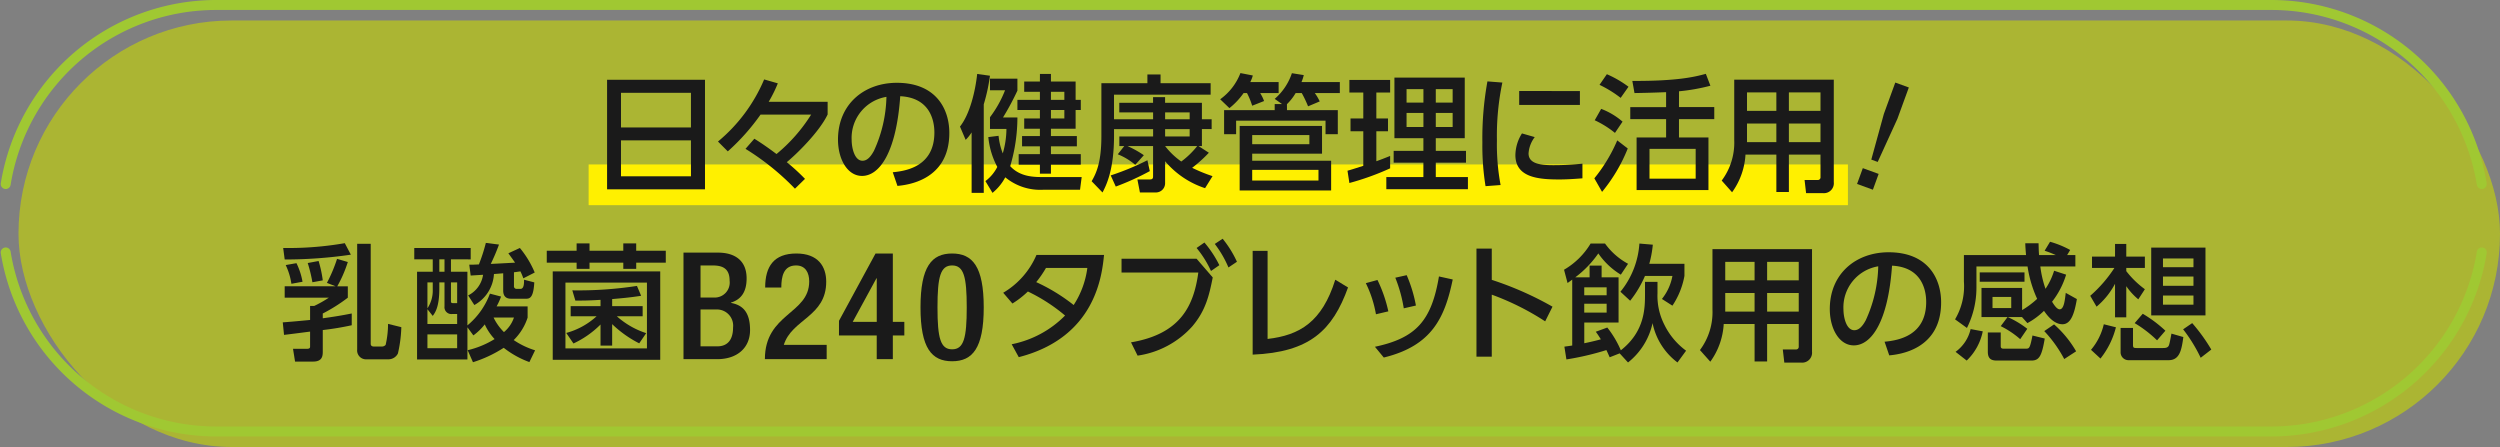 <svg xmlns="http://www.w3.org/2000/svg" width="355.812" height="63.619" viewBox="0 0 355.812 63.619">
  <rect x="0" y="0" width="355.812" height="63.619" fill="#808080" stroke="none"/>
  <g id="sp_midashi2" transform="translate(178.312 32.164)">
    <g id="グループ_18100" data-name="グループ 18100" transform="translate(-177.5 -31.455)">
      <rect id="長方形_718" data-name="長方形 718" width="353.181" height="60.703" rx="30.351" transform="translate(1.819 2.207)" fill="#c8d900" opacity="0.6"/>
      <path id="パス_19457" data-name="パス 19457" d="M353.113,26.191A30.359,30.359,0,0,0,323.15.709H30.672A30.358,30.358,0,0,0,.709,26.191" transform="translate(-0.709 -0.709)" fill="none" stroke="#a0c832" stroke-linecap="round" stroke-linejoin="round" stroke-width="1.417"/>
      <path id="パス_19458" data-name="パス 19458" d="M.709,35.929A30.359,30.359,0,0,0,30.672,61.412H323.15a30.36,30.36,0,0,0,29.963-25.483" transform="translate(-0.709 -0.709)" fill="none" stroke="#a0c832" stroke-linecap="round" stroke-linejoin="round" stroke-width="1.417"/>
      <rect id="長方形_719" data-name="長方形 719" width="179.229" height="5.794" transform="translate(82.963 22.696)" fill="#fff000"/>
      <g id="グループ_18099" data-name="グループ 18099" transform="translate(-0.709 -0.709)">
        <path id="パス_19459" data-name="パス 19459" d="M100.235,11.354V26.946H86.3V11.354ZM88.28,18.141h9.956V13.209H88.28Zm0,1.837v5.114h9.956V19.978Z" fill="#1a1a1a"/>
        <path id="パス_19460" data-name="パス 19460" d="M113.038,26.856A35.884,35.884,0,0,0,106,21.184l1.261-1.44c1.08.667,2.125,1.405,3.151,2.179a23.211,23.211,0,0,0,4.933-5.617h-7.2a30.585,30.585,0,0,1-4.663,5.239l-1.4-1.4a23.167,23.167,0,0,0,6.573-8.841l1.944.558a18.866,18.866,0,0,1-1.3,2.629h8.391v1.8c-1.206,2.539-4.537,5.744-5.816,6.788a29.41,29.41,0,0,1,2.593,2.377Z" fill="#1a1a1a"/>
        <path id="パス_19461" data-name="パス 19461" d="M126.959,24.516c1.909-.18,5.924-.829,5.924-5.654,0-2-.828-4.97-4.861-5.168-.558,8.013-2.953,11.344-5.438,11.344-2.089,0-3.421-2.4-3.421-5.168,0-5.059,3.745-8.084,8.372-8.084,5.6,0,7.473,3.745,7.473,7.13,0,6.807-6.1,7.419-7.383,7.545Zm-5.851-4.591c0,1.044.378,2.953,1.549,2.953.683,0,1.188-.612,1.62-1.405a19.286,19.286,0,0,0,1.782-7.688A5.917,5.917,0,0,0,121.108,19.925Z" fill="#1a1a1a"/>
        <path id="パス_19462" data-name="パス 19462" d="M138.182,18.845a5.856,5.856,0,0,1-.847,1.061l-.809-1.89c1.4-1.764,2.178-4.988,2.448-7.491l1.818.253a25.572,25.572,0,0,1-.882,4.069v12.6h-1.728Zm3.835.485a9.466,9.466,0,0,0,.6,2.5,12.641,12.641,0,0,0,.521-3.475h-2.341V16.683a15.966,15.966,0,0,0,2.144-3.834h-2.144V11.192H144.7V12.9a38.2,38.2,0,0,1-2.051,3.818H144.7a24.287,24.287,0,0,1-1.026,6.931C145.1,25.2,147.1,25.2,148.391,25.2h5.456l-.234,1.8h-5.15a7.8,7.8,0,0,1-5.492-1.765,7.19,7.19,0,0,1-1.818,2.215l-1.008-1.675a5.813,5.813,0,0,0,1.692-2.016,11.387,11.387,0,0,1-1.278-4.249Zm5.888-8.805h1.566v1.081h3.512v2.611h.738v1.44h-.738v2.665h-3.512v1.044h3.691v1.459h-3.691v1.116h4.25v1.494h-4.25v1.279H147.9V23.435H144.88V21.941H147.9V20.825h-2.539V19.366H147.9V18.322h-2.233V16.863H147.9V15.657H144.7v-1.44H147.9V13.064h-2.233V11.606H147.9Zm1.566,2.539v1.153h1.909V13.064Zm0,2.593v1.206h1.909V15.657Z" fill="#1a1a1a"/>
        <path id="パス_19463" data-name="パス 19463" d="M159.907,20.789h-.7V19.421h4.807V18.376h-5.563v.918c0,4.916-1.1,7.058-1.638,8.1l-1.549-1.6c.648-1.116,1.387-2.664,1.387-6.409V11.84H163.2V10.6h1.872V11.84H172.2v1.638H158.448v3.494h5.563V16H159.2V14.631h4.807V13.82h1.711v.811h5.239v2.341h1.387v1.4h-1.387v2.413h-.485l1.475.954a19.218,19.218,0,0,1-2.376,2.143,22.058,22.058,0,0,0,2.9,1.188l-1.063,1.71a12.5,12.5,0,0,1-5.689-3.835v3.079a1.313,1.313,0,0,1-1.368,1.368h-2.215l-.36-1.854h1.8c.414,0,.432-.234.432-.468V20.789h-3.637a14.7,14.7,0,0,1,2.324,1.3l-1.225,1.369a9.041,9.041,0,0,0-2.485-1.5Zm-1.927,4.177a37.363,37.363,0,0,0,5.221-2.16l.342,1.547a36.8,36.8,0,0,1-4.844,2.2Zm7.742-7.994h3.493V16h-3.493Zm0,2.449h3.493V18.376h-3.493Zm0,1.368a10.5,10.5,0,0,0,2.3,2.2,11.822,11.822,0,0,0,2.268-2.2Z" fill="#1a1a1a"/>
        <path id="パス_19464" data-name="パス 19464" d="M181.877,11.678v1.566h-2.628a6.026,6.026,0,0,1,.558,1.135l-1.692.666a11.275,11.275,0,0,0-.739-1.8h-.486a10.123,10.123,0,0,1-2.017,2.144l-1.314-1.261A8.2,8.2,0,0,0,176.44,10.4l1.764.343a4.868,4.868,0,0,1-.36.936Zm1.189,4H190.3V19.1h-1.746V17.17H175.827V19.1h-1.71V15.676h7.2v-.865h1.044l-1.044-.738a8.262,8.262,0,0,0,2.448-3.655l1.692.269a6.649,6.649,0,0,1-.323.991h5.455v1.566h-3.564a6.863,6.863,0,0,1,.7,1.189l-1.657.7a16.232,16.232,0,0,0-.9-1.891h-.865a7.752,7.752,0,0,1-1.242,1.585Zm4.988,2.25v3.943h-9.939v1.009H189.35v4.23H176.332V17.926Zm-9.939,1.3v1.3h8.138v-1.3Zm0,4.951v1.512h9.434V24.174Z" fill="#1a1a1a"/>
        <path id="パス_19465" data-name="パス 19465" d="M191.678,24.3c.5-.144.63-.18,2.25-.7V18.683H192.11v-1.82h1.818v-3.69h-1.98v-1.8h5.8v1.8h-1.963v3.69h1.658v1.82h-1.658v4.266c.613-.216,1.117-.414,1.963-.756v1.765a37.793,37.793,0,0,1-5.8,2.089Zm6.68-13.252h10.01v8.625h-4.123v1.8h4.3v1.674h-4.3V25.2h4.574v1.729H197.205V25.2h5.276V23.147h-4.232V21.473h4.232v-1.8h-4.123Zm1.728,1.638V14.6h2.4V12.686Zm0,3.385v2h2.4v-2Zm4.159-3.385V14.6h2.4V12.686Zm0,3.385v2h2.4v-2Z" fill="#1a1a1a"/>
        <path id="パス_19466" data-name="パス 19466" d="M213.72,11.75a36.779,36.779,0,0,0-.774,8.211,31.43,31.43,0,0,0,.522,6.374l-2.143.161a36.284,36.284,0,0,1-.45-6.211,45.392,45.392,0,0,1,.72-8.7Zm4.609,7.761a4.3,4.3,0,0,0-.881,2.322c0,1.513,1.782,1.675,3.51,1.675a38.219,38.219,0,0,0,4.159-.216V25.38c-.972.072-2.052.162-3.331.162-2.953,0-6.212-.288-6.212-3.475a5.933,5.933,0,0,1,.937-3.079Zm6.428-6.555v1.981h-8.642V12.956Z" fill="#1a1a1a"/>
        <path id="パス_19467" data-name="パス 19467" d="M226.812,25.38a22.451,22.451,0,0,0,3.259-5.4l1.495,1.153a23.17,23.17,0,0,1-3.656,6.176Zm2.934-6.464a13.659,13.659,0,0,0-2.881-1.8l.919-1.621a10.066,10.066,0,0,1,3.043,1.818Zm.811-4.987a16.757,16.757,0,0,0-3.007-1.855l1.044-1.513a15.392,15.392,0,0,1,3.079,1.784Zm8.3,1.314h5.023v1.711h-5.023v2.61h4.195v7.491H232.825V19.564h4.2v-2.61h-5.1V15.243h5.1V13.118c-.5.019-2.179.091-4.5.126l-.307-1.728c6.446.036,8.949-.594,10.462-1.008l.648,1.692a27.463,27.463,0,0,1-4.465.792Zm2.376,5.941h-6.572v4.25h6.572Z" fill="#1a1a1a"/>
        <path id="パス_19468" data-name="パス 19468" d="M260.891,25.938a1.409,1.409,0,0,1-1.549,1.549h-2.394l-.216-1.873h1.836A.376.376,0,0,0,259,25.2V22h-4.5v5.33h-1.783V22h-4.393a10.125,10.125,0,0,1-1.909,5.365L244.938,25.7a9.01,9.01,0,0,0,1.783-5.779V11.336h14.17Zm-8.175-12.784h-4.177v2.629h4.177Zm0,4.43h-4.177V20.23h4.177ZM259,13.154h-4.5v2.629H259Zm0,4.43h-4.5V20.23H259Z" fill="#1a1a1a"/>
        <path id="パス_19469" data-name="パス 19469" d="M265.022,23.932l2.253.82L266.455,27l-2.253-.82Zm4.919-7.012-2.8,6.127-.913-.333,1.789-6.5,1.625-4.464,1.928.7Z" fill="#1a1a1a"/>
        <path id="パス_19470" data-name="パス 19470" d="M49.4,37.292A18.247,18.247,0,0,1,47.9,40.749H49.4v1.62a23.613,23.613,0,0,1-3.565,2.251V45.3c2.233-.306,3.385-.54,4.123-.684v1.674a40.744,40.744,0,0,1-4.123.684v3.1c0,.631-.108,1.387-1.368,1.387H41.891L41.6,49.643h1.981c.4,0,.449-.144.449-.324V47.194c-1.224.162-3.222.414-3.709.469l-.179-1.783c.954-.072,1.458-.108,3.888-.342v-2h.595a15.536,15.536,0,0,0,2.07-1.171H40.415v-1.62h7.256l-1.243-.486a21.122,21.122,0,0,0,1.441-3.421Zm.432-1.045a64.958,64.958,0,0,1-9.416.685L40.2,35.293a46.658,46.658,0,0,0,8.769-.684Zm-7.742,1.207a9.9,9.9,0,0,1,.864,2.646l-1.584.289a9.319,9.319,0,0,0-.81-2.665Zm3.151-.307a16.862,16.862,0,0,1,.594,2.755l-1.476.271a20.47,20.47,0,0,0-.666-2.738ZM50.732,34.7h1.926V48.941c0,.234.163.378.433.378h1.116a.7.7,0,0,0,.576-.234,13.385,13.385,0,0,0,.342-2.988l1.891.467a18.74,18.74,0,0,1-.486,3.745,1.5,1.5,0,0,1-1.4.829H52.1a1.265,1.265,0,0,1-1.368-1.4Z" fill="#1a1a1a"/>
        <path id="パス_19471" data-name="パス 19471" d="M74.99,43.611V45.2A7.858,7.858,0,0,1,73.01,48.4a11.447,11.447,0,0,0,3.043,1.458l-.811,1.675A13.26,13.26,0,0,1,71.587,49.5a17.839,17.839,0,0,1-4.375,2.053l-.756-1.71a12.906,12.906,0,0,0,3.835-1.585,7.684,7.684,0,0,1-1.4-2.089,8.115,8.115,0,0,1-1.621,1.566l-.846-1.152v4.574H59.254V38.678h2.233V36.914H58.858V35.293h8.03v1.621H64.079v1.764H66.42v7.634a10.625,10.625,0,0,0,3.205-4.519l1.584.414a9.446,9.446,0,0,1-.63,1.4ZM63.161,40.19h-.738v.883c0,2.593-.576,3.4-.936,3.889l-.756-.954v2.106h4.23V44.692h-.7a.981.981,0,0,1-1.1-1.1Zm-1.674,0h-.756v3.692a4.555,4.555,0,0,0,.756-2.719Zm3.474,7.4h-4.23v1.963h4.23Zm-1.8-10.677h-.738v1.764h.738Zm1.8,3.276h-.882v2.7c0,.252.162.252.288.252h.594Zm8.085.523a.359.359,0,0,0,.361.4h.576c.521,0,.5-.9.5-1.3l1.458.378c-.108,1.837-.468,2.324-1.1,2.324H72.614c-.684,0-1.1-.343-1.1-1.171V38.894c-.36.037-.919.072-1.315.108a5.38,5.38,0,0,1-2.791,4.411l-.881-1.368a3.915,3.915,0,0,0,2.124-2.935c-.361.018-1.5.09-1.765.109l-.2-1.549c.306.017.955-.019,1.369-.036a24.531,24.531,0,0,0,.99-3.061l1.872.234a29.649,29.649,0,0,1-1.17,2.754c.5-.017,2.791-.143,3.457-.179-.234-.342-.306-.433-.954-1.332l1.638-.757A13.845,13.845,0,0,1,76,38.786l-1.621.828a7.852,7.852,0,0,0-.414-.99c-.395.054-.576.09-.918.126Zm-2.9,4.483a7.372,7.372,0,0,0,1.476,2.07,4.588,4.588,0,0,0,1.423-2.07Z" fill="#1a1a1a"/>
        <path id="パス_19472" data-name="パス 19472" d="M83.8,34.644v1.045h4.807V34.644h1.837v1.045h4.212v1.693H90.445v.882H88.608v-.882H83.8v.882H81.964v-.882H77.715V35.689h4.249V34.644Zm10.064,3.98V51.21h-15.3V38.624Zm-1.89,1.6h-11.6V49.59h11.6Zm-1.1,8.643a15.775,15.775,0,0,1-3.852-2.736v3.06H85.367V46.186a13.475,13.475,0,0,1-3.853,2.7l-1.026-1.5a10.39,10.39,0,0,0,4.321-2.376H81.117V43.575h4.25v-.9c-1.71.107-2.466.107-3.583.107l-.432-1.458a54.82,54.82,0,0,0,9.2-.631l.594,1.406c-1.494.233-2.5.323-4.123.467v1.008h4.339v1.441H87.69a11.667,11.667,0,0,0,4.177,2.4Z" fill="#1a1a1a"/>
        <path id="パス_19473" data-name="パス 19473" d="M97.175,35.953h4.906c2.252,0,4.078,1,4.078,3.675,0,1.847-.721,2.973-2.229,3.44v.043c1.656.3,2.719,1.295,2.719,3.865,0,2.528-1.827,4.142-4.673,4.142h-4.8Zm4.333,6.394a2.136,2.136,0,0,0,2.231-2.4c0-1.805-1.083-2.167-2.443-2.167H99.6v4.568ZM102,49.292c1.444,0,2.23-.935,2.23-2.677a2.308,2.308,0,0,0-2.379-2.569H99.6v5.246Z" fill="#1a1a1a"/>
        <path id="パス_19474" data-name="パス 19474" d="M117.553,51.118H108.76c0-6.542,6.308-6.393,6.308-11.065,0-1.233-.531-2.274-1.87-2.274-1.8,0-2.1,1.614-2.1,3.144H108.8c0-2.994,1.232-4.843,4.439-4.843,3.081,0,4.249,1.827,4.249,4.015,0,4.991-4.885,5.31-6.033,8.984h6.1Z" fill="#1a1a1a"/>
        <path id="パス_19475" data-name="パス 19475" d="M119.307,45.66l5.2-9.58h2.463v9.728h1.636v1.933h-1.636v3.377h-2.293V47.741h-5.374Zm5.374-6.054h-.043l-3.377,6.2h3.42Z" fill="#1a1a1a"/>
        <path id="パス_19476" data-name="パス 19476" d="M135.407,36.08c2.888,0,4.5,1.827,4.5,7.668s-1.614,7.668-4.5,7.668-4.5-1.827-4.5-7.668S132.518,36.08,135.407,36.08Zm0,13.637c1.657,0,2.081-1.593,2.081-5.969s-.424-5.969-2.081-5.969-2.082,1.594-2.082,5.969S133.749,49.717,135.407,49.717Z" fill="#1a1a1a"/>
        <path id="パス_19477" data-name="パス 19477" d="M142.678,41.667a11.483,11.483,0,0,0,4.735-5.384h9.616c-.289,2.863-1.189,11.739-12.136,14.549l-1.009-1.837a14.66,14.66,0,0,0,7.6-4.087,24.763,24.763,0,0,0-5.294-3.421,12.723,12.723,0,0,1-2.2,1.71Zm6.086-3.529a15.342,15.342,0,0,1-1.387,2.016,25.8,25.8,0,0,1,5.33,3.259,12.634,12.634,0,0,0,1.945-5.275Z" fill="#1a1a1a"/>
        <path id="パス_19478" data-name="パス 19478" d="M170.2,36.823l2.3,2.665c-.5,2.5-.99,4.718-2.934,6.987a12.927,12.927,0,0,1-7.761,4.14l-.937-1.89c7.023-1.188,8.931-5.167,9.579-9.939H159.52V36.823Zm1.116-2.305a15.6,15.6,0,0,1,2.125,3.224l-1.189.828a14.572,14.572,0,0,0-2.052-3.277Zm2.593-.54a14.867,14.867,0,0,1,2.035,3.278l-1.207.81a15.376,15.376,0,0,0-1.945-3.349Z" fill="#1a1a1a"/>
        <path id="パス_19479" data-name="パス 19479" d="M180.306,48.239c4.555-.522,7.742-2.394,9.633-8.427l1.818,1.1c-2.215,6.121-5.456,9.219-13.576,9.561V35.707h2.125Z" fill="#1a1a1a"/>
        <path id="パス_19480" data-name="パス 19480" d="M195.729,44.727a16.368,16.368,0,0,0-1.441-4.428l1.657-.45a19.771,19.771,0,0,1,1.548,4.464Zm-.145,4.628c5.834-1.242,8.049-3.672,9.112-10.01l1.961.431c-1.133,5.438-2.952,9.435-9.812,11.11Zm4.106-5.473a20.508,20.508,0,0,0-1.206-4.358l1.62-.36a19.919,19.919,0,0,1,1.314,4.321Z" fill="#1a1a1a"/>
        <path id="パス_19481" data-name="パス 19481" d="M219.813,45.736a37.311,37.311,0,0,0-7.6-3.8V50.76h-2.179V35.383h2.179V39.83a46.53,46.53,0,0,1,8.643,3.817Z" fill="#1a1a1a"/>
        <path id="パス_19482" data-name="パス 19482" d="M230.416,50.292l-1.422.558c-.2-.451-.27-.613-.468-1.027a39.579,39.579,0,0,1-5.69,1.333l-.288-1.819c.486-.071.685-.09,1.116-.162v-9.38c-.233.18-.341.252-.666.485l-.5-1.89a10.634,10.634,0,0,0,3.782-3.727h2.052a9.8,9.8,0,0,0,3.277,2.881l-1.027,1.548a10.524,10.524,0,0,1-3.205-3.025,14.7,14.7,0,0,1-3.276,3.4h2.034V37.8h1.711v1.675h2.412V45.9h-4.879v2.953c.162-.036,1.17-.234,2.359-.558-.342-.559-.5-.775-.72-1.08l1.638-.6a14.329,14.329,0,0,1,1.926,3.241c3.44-2.7,3.44-6.031,3.44-8.1V40.118H235.8v1.639a9.036,9.036,0,0,0,.954,4.411,10.06,10.06,0,0,0,3.115,3.745l-1.224,1.675a9.337,9.337,0,0,1-3.547-5.6,9.773,9.773,0,0,1-3.493,5.6Zm-5.041-9.4v1.135h3.187V40.892Zm0,2.341v1.261h3.187V43.233Zm9.759-8.408a15.786,15.786,0,0,1-.5,2.719h5v1.728a11.156,11.156,0,0,1-1.71,4.232l-1.494-.955a7.328,7.328,0,0,0,1.494-3.277h-3.907a15.267,15.267,0,0,1-2.107,3.53l-1.386-1.279a12.108,12.108,0,0,0,2.7-6.86Z" fill="#1a1a1a"/>
        <path id="パス_19483" data-name="パス 19483" d="M257.792,50.058a1.408,1.408,0,0,1-1.549,1.548h-2.394l-.216-1.873h1.836a.377.377,0,0,0,.433-.414V46.114h-4.5v5.33h-1.784v-5.33h-4.393a10.112,10.112,0,0,1-1.908,5.365l-1.477-1.656a9.01,9.01,0,0,0,1.783-5.779V35.455h14.17Zm-8.175-12.785h-4.176V39.9h4.176Zm0,4.43h-4.176V44.35h4.176Zm6.285-4.43h-4.5V39.9h4.5Zm0,4.43h-4.5V44.35h4.5Z" fill="#1a1a1a"/>
        <path id="パス_19484" data-name="パス 19484" d="M268.117,48.635c1.91-.18,5.924-.828,5.924-5.654,0-2-.828-4.969-4.861-5.168-.558,8.013-2.953,11.344-5.438,11.344-2.088,0-3.42-2.394-3.42-5.168,0-5.058,3.745-8.084,8.372-8.084,5.6,0,7.472,3.745,7.472,7.13,0,6.807-6.1,7.419-7.383,7.545Zm-5.851-4.591c0,1.044.378,2.953,1.549,2.953.683,0,1.188-.612,1.62-1.405a19.287,19.287,0,0,0,1.782-7.688A5.917,5.917,0,0,0,262.266,44.044Z" fill="#1a1a1a"/>
        <path id="パス_19485" data-name="パス 19485" d="M285.622,45.124h-3.709V40.982h5.78v3.152a12.532,12.532,0,0,0,2.142-1.6,17.067,17.067,0,0,1-1.368-4.609h-7.274v3.06a12.832,12.832,0,0,1-1.351,5.691l-1.692-1.225a9.244,9.244,0,0,0,1.26-5.384V36.3h8.841c-.054-.649-.09-1.081-.108-1.675h1.89c.019.54.019,1.062.073,1.675h2.377a15.1,15.1,0,0,0-1.585-.613l.774-1.278a13.473,13.473,0,0,1,2.862,1.17l-.431.721h1.17v1.62h-4.988a15.2,15.2,0,0,0,.739,3.186,9.852,9.852,0,0,0,1.224-2.574l1.71.558a11.862,11.862,0,0,1-2,3.853c.235.378.666,1.08,1.08,1.08.613,0,.739-1.278.865-2.341l1.585.883c-.343,2.017-.829,3.583-2.053,3.583-1.279,0-2.233-1.35-2.629-1.908a10.426,10.426,0,0,1-2.359,1.746l-.774-.864H285.64a13.587,13.587,0,0,1,2.791,1.675l-1.008,1.476a12.571,12.571,0,0,0-2.773-1.854Zm-7.4,4.951a5.513,5.513,0,0,0,2.143-3.24l1.728.323a7.93,7.93,0,0,1-2.286,4.16Zm3.439-11.307h6.373V40.1h-6.373Zm1.153,8.552h1.836V49.3c0,.252.18.323.36.323h3.241c.468,0,.558-.071.918-1.872l1.746.431c-.414,2.45-.773,3.134-1.889,3.134h-4.953c-.845,0-1.259-.324-1.259-1.26Zm.666-5.059v1.585h2.665V42.261Zm10.209,8.84a18.081,18.081,0,0,0-2.845-3.978l1.4-.955A15.328,15.328,0,0,1,295.381,50Z" fill="#1a1a1a"/>
        <path id="パス_19486" data-name="パス 19486" d="M297.39,42.1a18.966,18.966,0,0,0,3.438-3.962h-3.186V36.517h3.277v-1.8h1.6v1.8h2.647v1.621h-2.647v.45a13.063,13.063,0,0,0,2.647,2.575l-.936,1.44a9.169,9.169,0,0,1-1.711-1.873v4.43h-1.6V40.389a10.879,10.879,0,0,1-2.629,3.258Zm3.655,4.482a11.718,11.718,0,0,1-2.2,4.448L297.5,49.787a8.655,8.655,0,0,0,1.82-3.637Zm.666.091h1.765v2.376c0,.45.071.486.594.486h3.583c.45,0,.666-.036.828-.216.144-.162.18-.324.468-1.837l1.693.487c-.252,1.854-.523,3.295-2.107,3.295h-5.671a1.125,1.125,0,0,1-1.153-1.17Zm3.151-2.017a18.183,18.183,0,0,1,3.223,2.412L306.9,48.437a17.086,17.086,0,0,0-3.188-2.449Zm8.93-9.417V44.89h-7.723V35.239Zm-6.05,1.548V38.03h4.34V36.787Zm0,2.575v1.315h4.34V39.362Zm0,2.7v1.3h4.34v-1.3Zm4.16,3.925a25.165,25.165,0,0,1,2.718,3.763l-1.511,1.171a21.687,21.687,0,0,0-2.5-4.052Z" fill="#1a1a1a"/>
      </g>
    </g>
  </g>
</svg>
